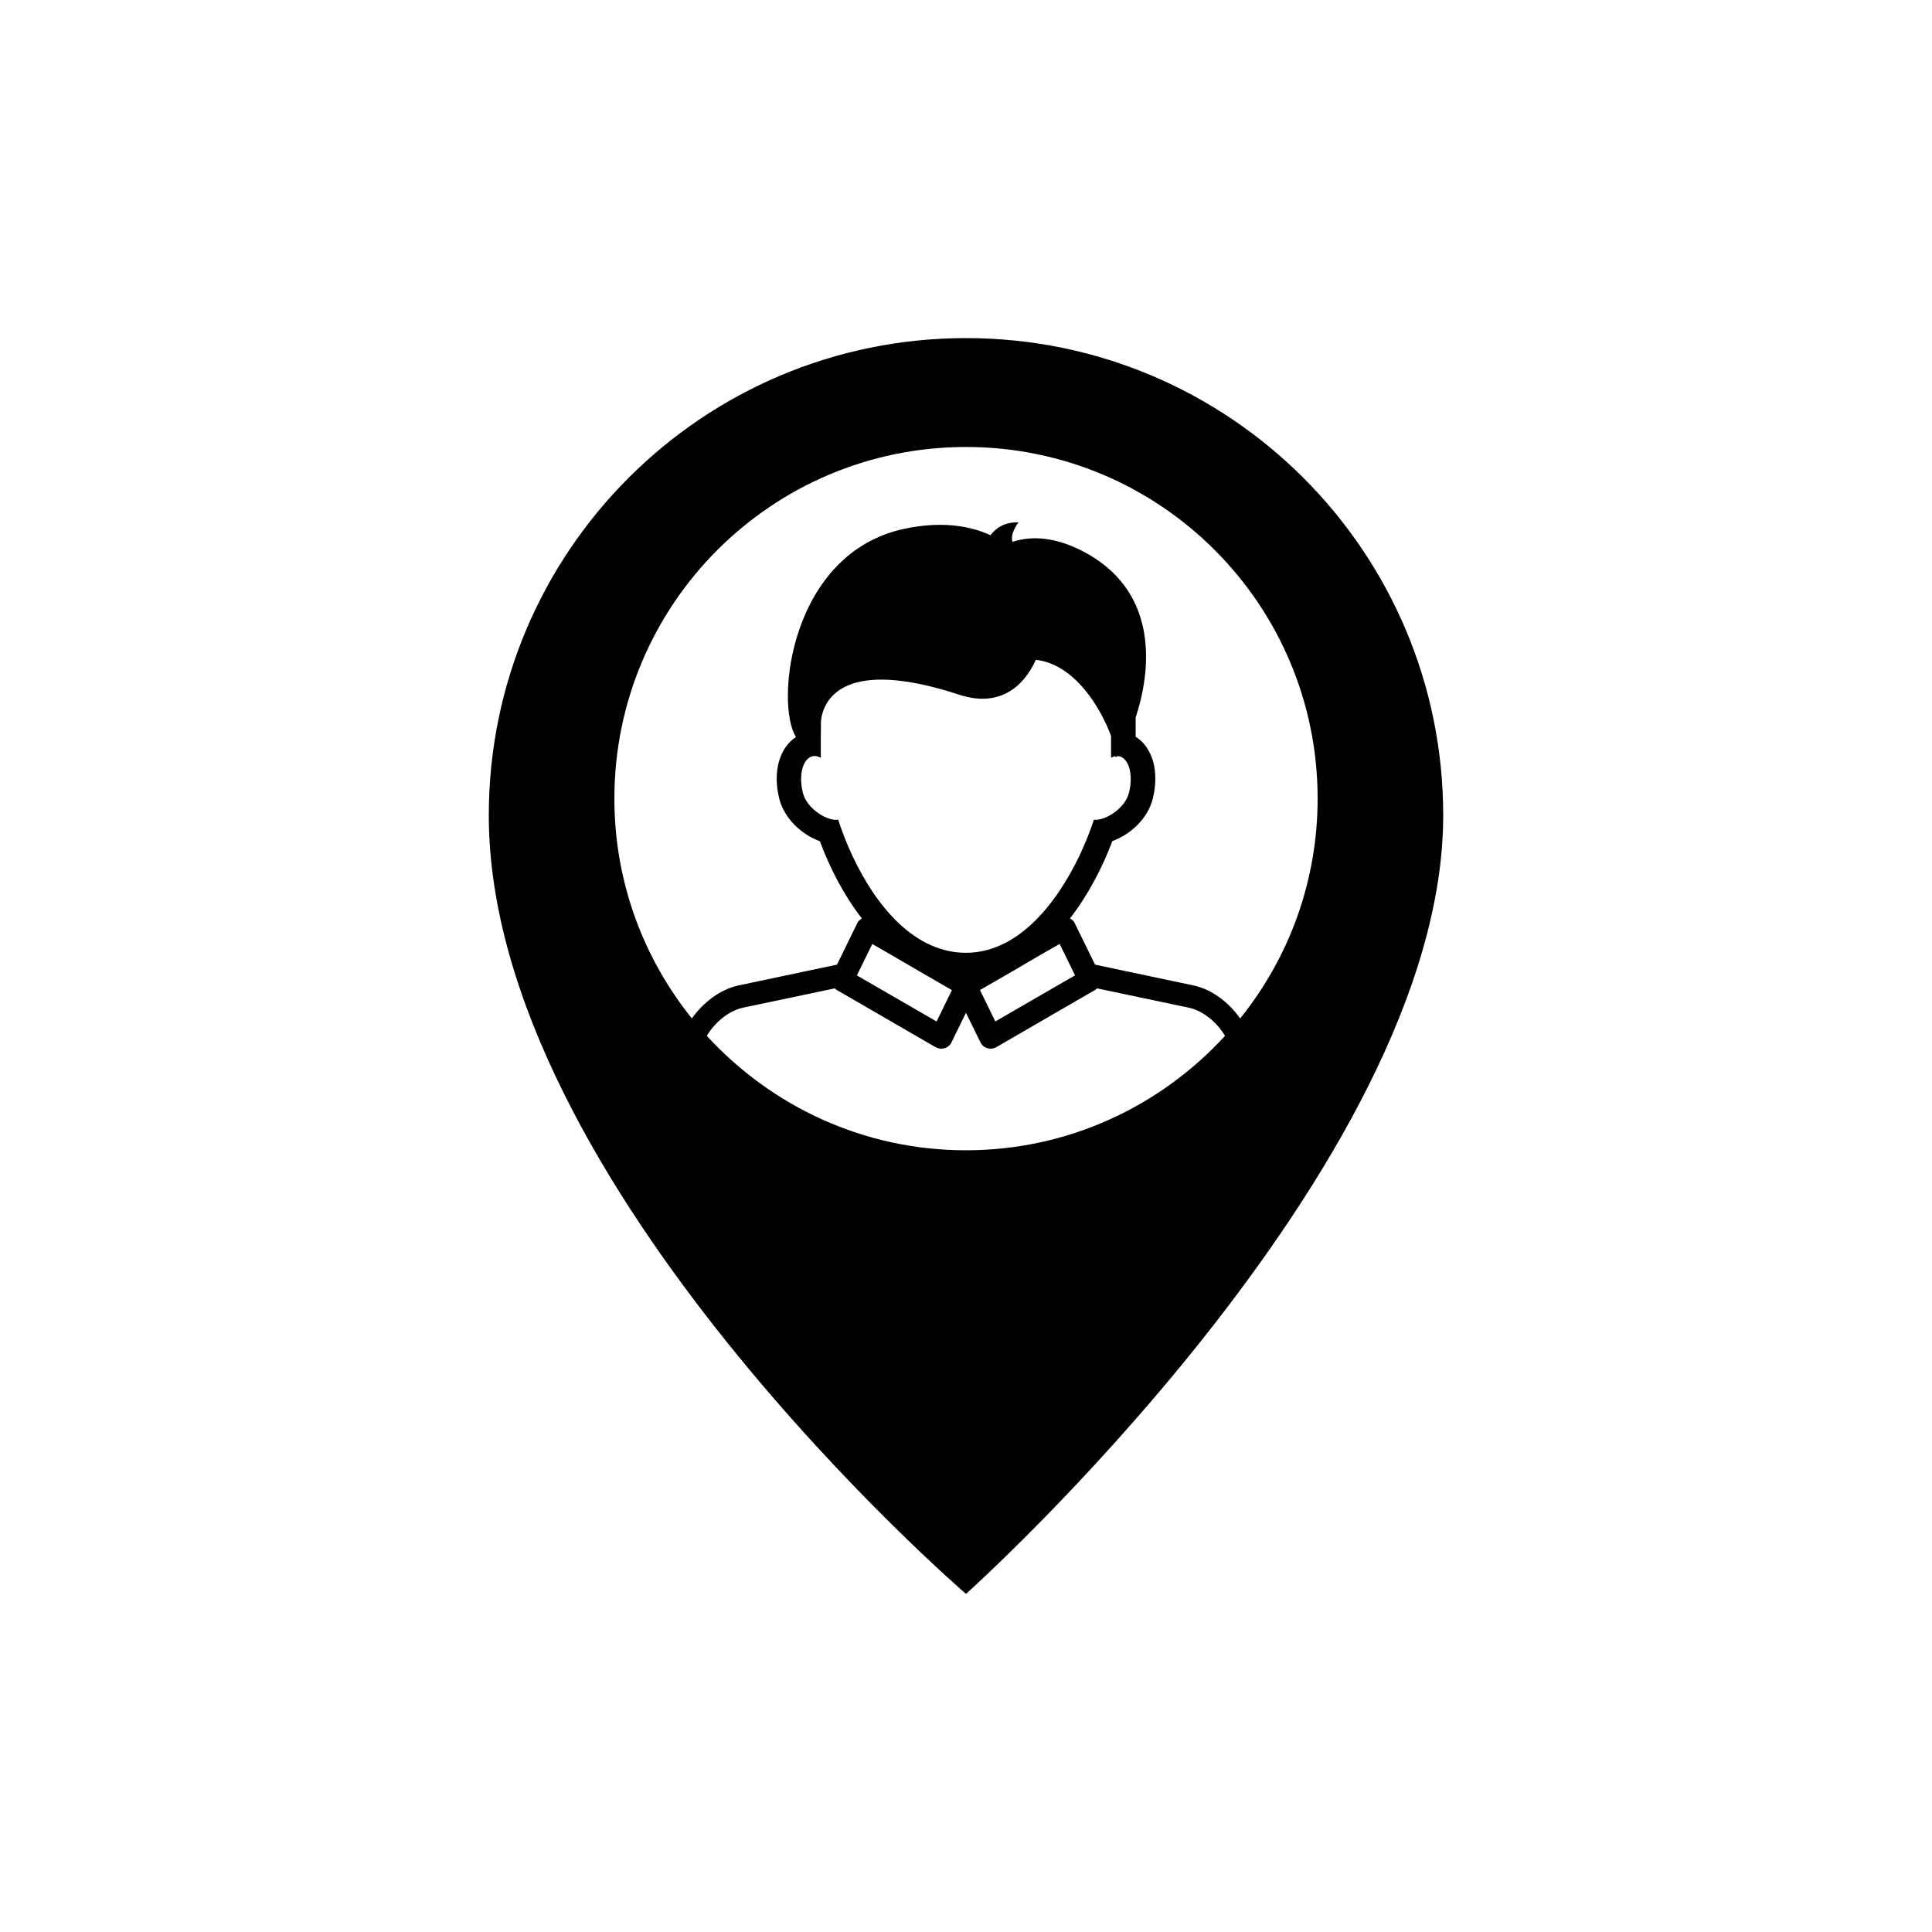 <?xml version="1.0" encoding="utf-8"?>
<!-- Generator: Adobe Illustrator 16.0.4, SVG Export Plug-In . SVG Version: 6.00 Build 0)  -->
<!DOCTYPE svg PUBLIC "-//W3C//DTD SVG 1.1//EN" "http://www.w3.org/Graphics/SVG/1.1/DTD/svg11.dtd">
<svg version="1.1" id="Layer_1" xmlns="http://www.w3.org/2000/svg" xmlns:xlink="http://www.w3.org/1999/xlink" x="0px" y="0px"
	 width="50px" height="50px" viewBox="0 0 50 50" enable-background="new 0 0 50 50" xml:space="preserve">
<g>
	<path d="M25,8.75c-6.821,0-12.35,5.529-12.35,12.352C12.65,30.634,25,41.25,25,41.25S37.35,30.2,37.35,21.102
		C37.35,14.279,31.82,8.75,25,8.75z M25,11.568c5.025,0,9.1,4.072,9.1,9.1c0,2.155-0.752,4.132-2.004,5.689
		c-0.297-0.416-0.73-0.752-1.205-0.853l-2.551-0.539l-0.527-1.075c-0.025-0.055-0.07-0.094-0.123-0.121
		c0.461-0.594,0.832-1.295,1.098-2.002c0.456-0.166,0.914-0.568,1.046-1.099c0.176-0.703-0.009-1.329-0.444-1.603V18.57
		c0.396-1.198,0.604-3.156-1.201-4.213c-0.81-0.469-1.48-0.502-1.984-0.334c-0.08-0.207,0.154-0.504,0.154-0.504
		c-0.416-0.015-0.635,0.209-0.725,0.332c-0.556-0.254-1.283-0.363-2.213-0.17c-2.986,0.625-3.367,4.536-2.821,5.393
		c-0.426,0.277-0.608,0.898-0.433,1.593c0.133,0.531,0.595,0.938,1.051,1.104c0.263,0.707,0.629,1.408,1.088,2
		c-0.05,0.027-0.093,0.064-0.119,0.119l-0.526,1.075l-2.553,0.539c-0.474,0.103-0.906,0.438-1.203,0.853
		c-1.252-1.559-2.005-3.534-2.005-5.689C15.9,15.643,19.974,11.568,25,11.568z M21.245,18.896v-0.233
		c0.062-0.574,0.602-1.659,3.583-0.683c1.025,0.336,1.66-0.196,1.98-0.904c1.012,0.113,1.688,1.263,1.946,1.972v0.562
		c0.038-0.021,0.075-0.034,0.114-0.041c-0.003,0.004-0.001,0.015-0.003,0.017c0.008,0.011,0.022,0.004,0.043-0.013
		c0.024,0,0.048-0.004,0.069,0c0.246,0.07,0.355,0.49,0.241,0.943c-0.11,0.438-0.667,0.741-0.907,0.696
		c-0.383,1.164-1.215,2.713-2.422,3.252c-0.279,0.124-0.574,0.194-0.891,0.194c-0.32,0-0.62-0.07-0.899-0.193
		c-1.206-0.531-2.021-2.059-2.407-3.253c-0.242,0.052-0.803-0.253-0.914-0.696c-0.113-0.453-0.005-0.873,0.241-0.943
		c0.073-0.021,0.148,0,0.224,0.037v-0.678c0.001-0.004,0.002-0.004,0.003-0.007C21.247,18.919,21.246,18.906,21.245,18.896z
		 M27.613,24.814l0.162,0.332l0.047,0.097l-0.271,0.155l-1.792,1.037l-0.397-0.813l0.868-0.501l0.377-0.221l0.379-0.221l0.437-0.25
		L27.613,24.814z M22.575,24.43l0.437,0.252l0.379,0.221l0.378,0.22l0.866,0.501l-0.396,0.812L22.447,25.4l-0.271-0.156l0.047-0.098
		l0.163-0.33L22.575,24.43z M24.215,27.102c0.046,0.025,0.097,0.037,0.148,0.037c0.029,0,0.057-0.005,0.084-0.012
		c0.078-0.021,0.143-0.079,0.178-0.152l0.374-0.765l0.374,0.765c0.036,0.073,0.1,0.131,0.177,0.152
		c0.029,0.007,0.056,0.012,0.085,0.012c0.051,0,0.104-0.012,0.147-0.037l2.567-1.487c0.018-0.011,0.028-0.024,0.043-0.036l2.375,0.5
		c0.366,0.078,0.729,0.377,0.936,0.729c-1.664,1.815-4.047,2.961-6.705,2.961s-5.041-1.146-6.705-2.961
		c0.207-0.352,0.568-0.649,0.935-0.729l2.375-0.5c0.015,0.012,0.026,0.025,0.043,0.036L24.215,27.102z"/>
</g>
</svg>

